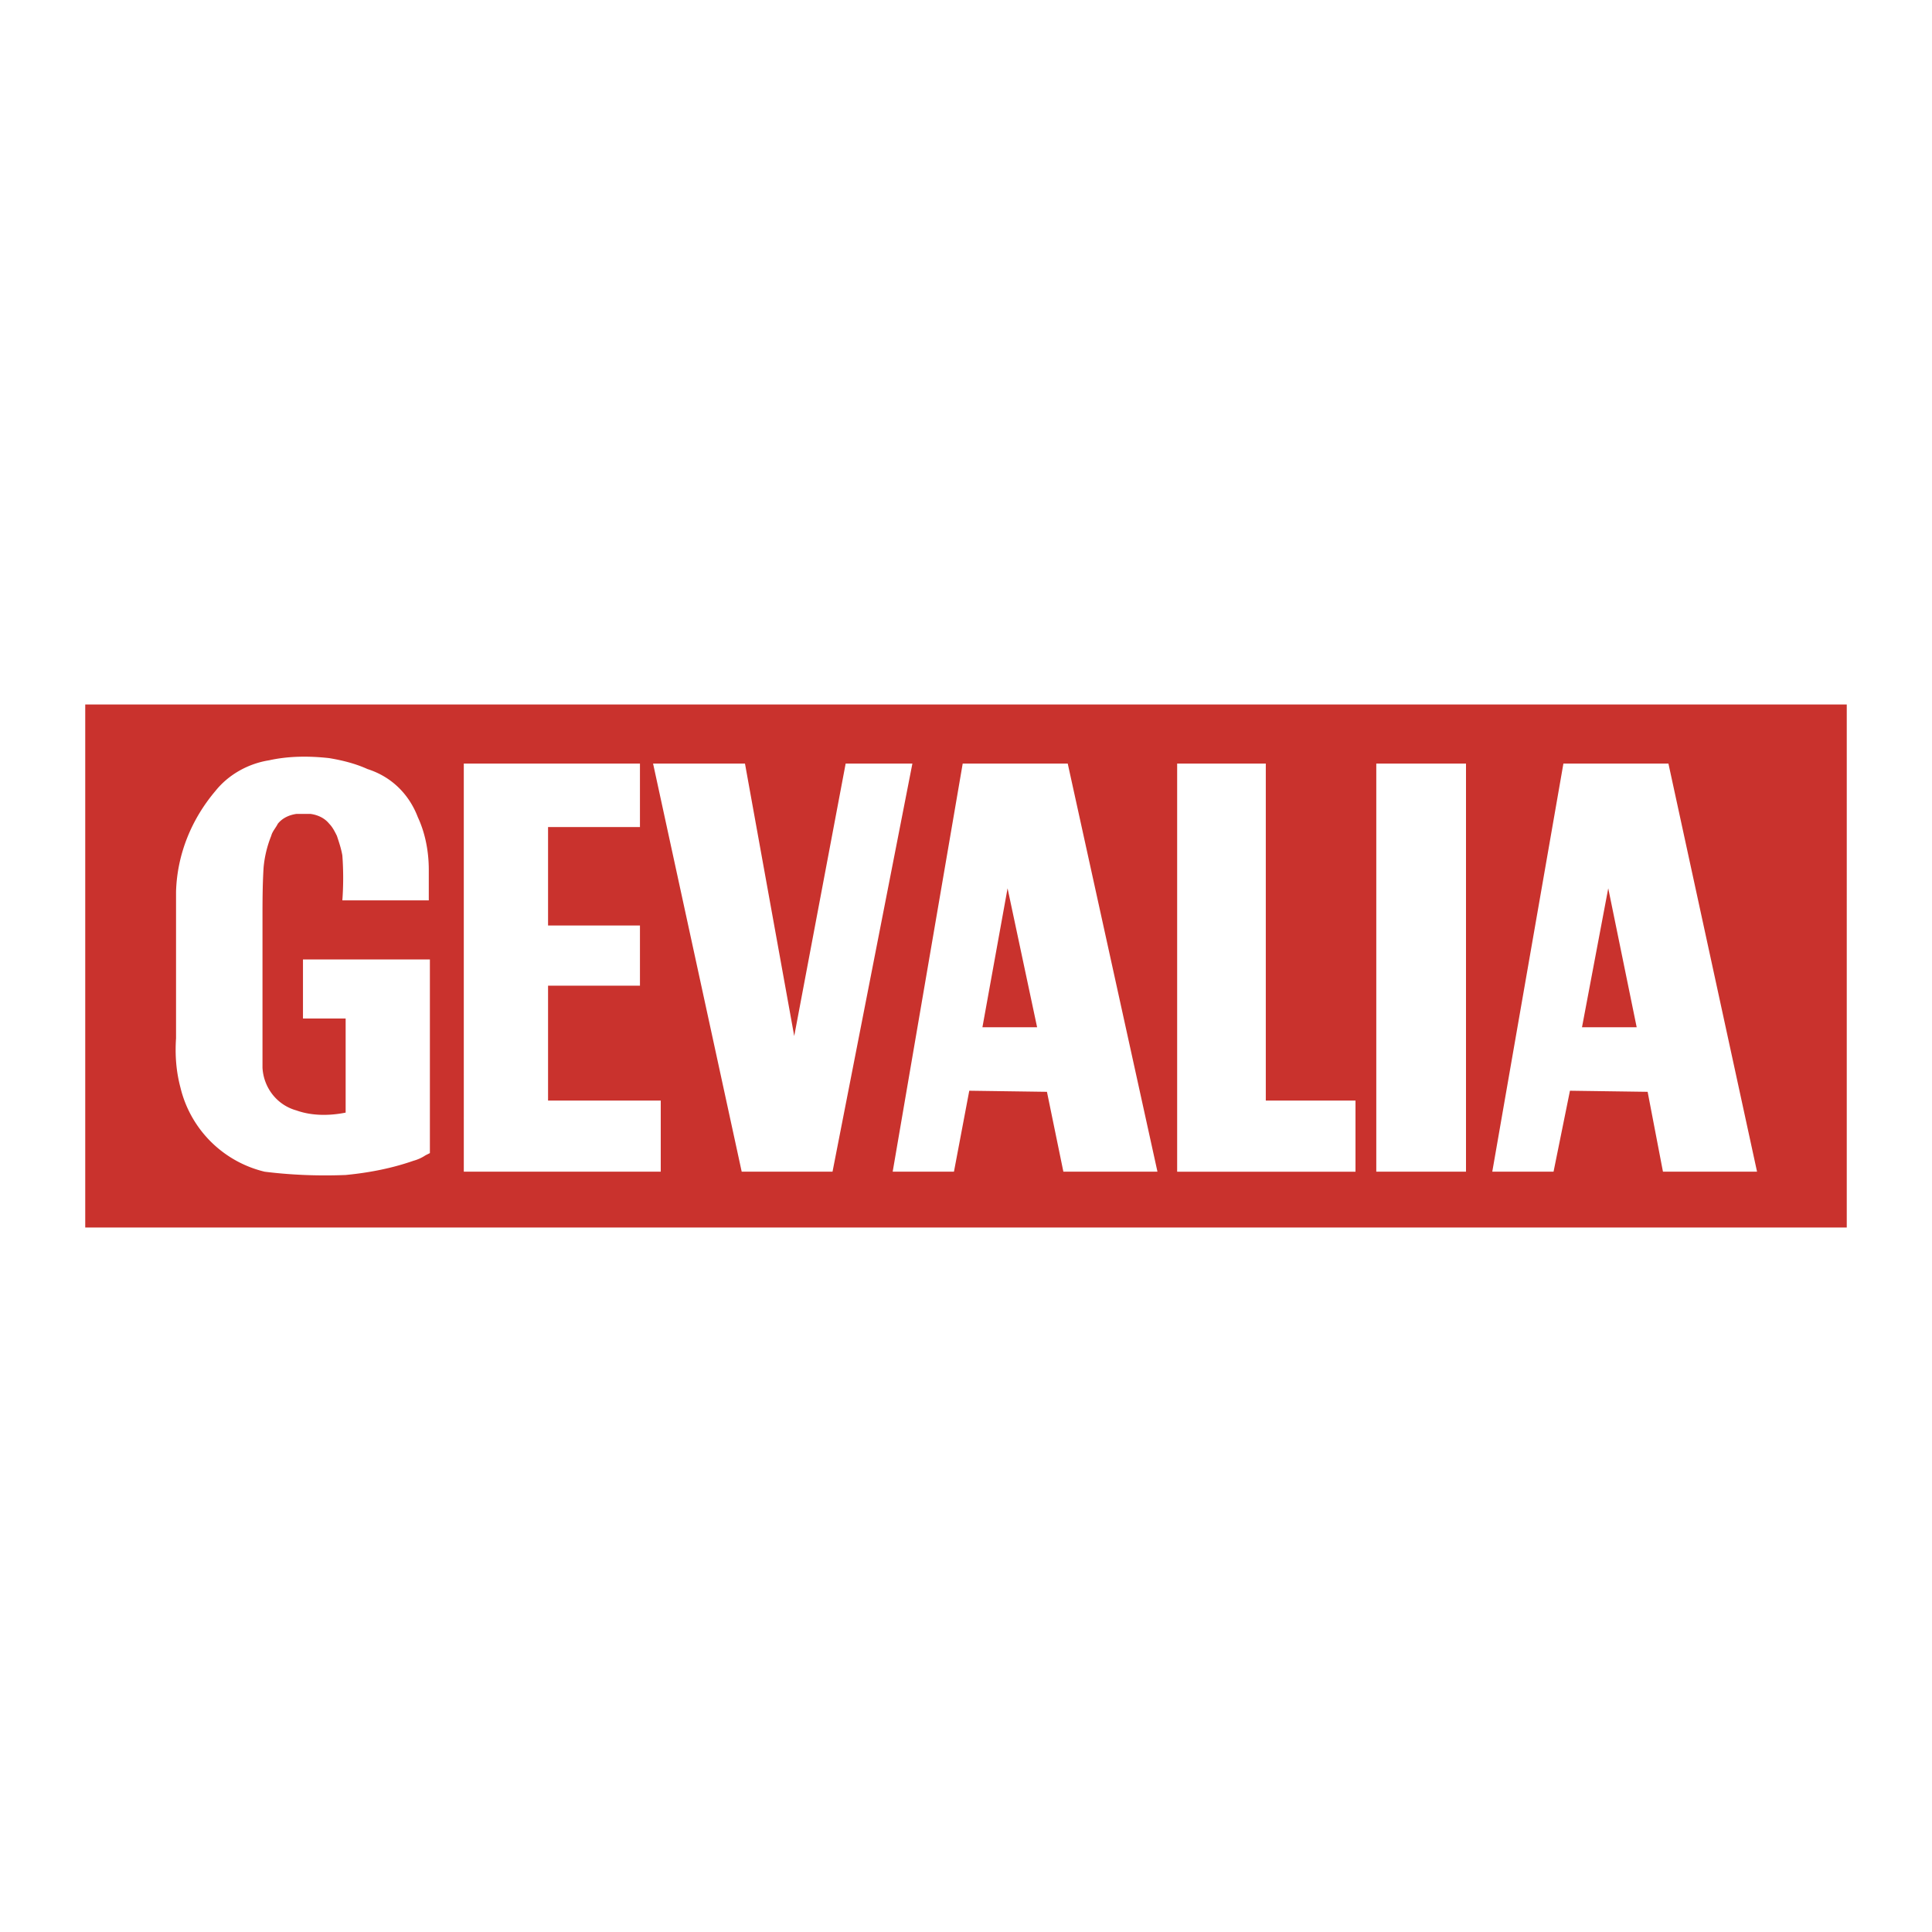 <svg xmlns="http://www.w3.org/2000/svg" width="2500" height="2500" viewBox="0 0 192.756 192.756"><g fill-rule="evenodd" clip-rule="evenodd"><path fill="#fff" fill-opacity="0" d="M0 0h192.756v192.756H0V0z"/><path fill="#c9322d" d="M98.016 102.492h5.457l-2.948-13.864-2.509 13.864zM157.836 102.492h5.457l-2.838-13.864-2.619 13.864z"/><path d="M8.504 122.467h175.748V70.289H8.504v52.178zm166.797-5.567h-9.387l-1.529-7.969-7.75-.109-1.637 8.078h-6.113l7.096-40.717h10.479l8.841 40.717zm-37.989-40.716h8.951V116.9h-8.951V76.184zm-11.023 33.621h8.949v7.096h-17.793V76.184h8.844v33.621zM115.48 116.9h-9.387l-1.639-7.969-7.75-.109-1.528 8.078h-6.113l6.986-40.717h10.479l8.952 40.717zm-36.24-13.535l5.131-27.182h6.658L83.061 116.9H74l-8.842-40.717h9.169l4.913 27.182zm-15.392-20.85h-9.169v9.824h9.169v6.004h-9.169v11.461h11.244v7.096h-19.65V76.184h17.575v6.331zm-29.691 7.314a30.665 30.665 0 0 0 0-4.476c-.109-.655-.327-1.31-.546-1.965-.218-.437-.437-.873-.764-1.201-.437-.545-1.091-.873-1.856-.982h-1.419c-.764.109-1.419.437-1.855.982-.219.437-.546.765-.655 1.201a11.137 11.137 0 0 0-.764 3.166c-.109 1.747-.109 3.493-.109 5.13v14.845c.109 1.967 1.419 3.713 3.384 4.258 1.528.547 3.275.547 4.912.219v-9.389h-4.257v-5.894H42.89v19.322l-.437.219a4.055 4.055 0 0 1-1.201.545c-2.183.764-4.476 1.201-6.768 1.42-2.729.109-5.458 0-8.078-.328a11.36 11.36 0 0 1-8.405-8.404c-.437-1.639-.546-3.275-.437-4.914V88.956c.109-3.712 1.528-7.205 3.93-10.043 1.31-1.638 3.275-2.729 5.349-3.057 1.964-.437 4.039-.437 6.003-.218 1.31.218 2.62.546 3.821 1.092 2.401.764 4.148 2.511 5.021 4.803.764 1.637 1.092 3.493 1.092 5.239v3.057h-8.623z" fill="#c9322d"/></g></svg>
